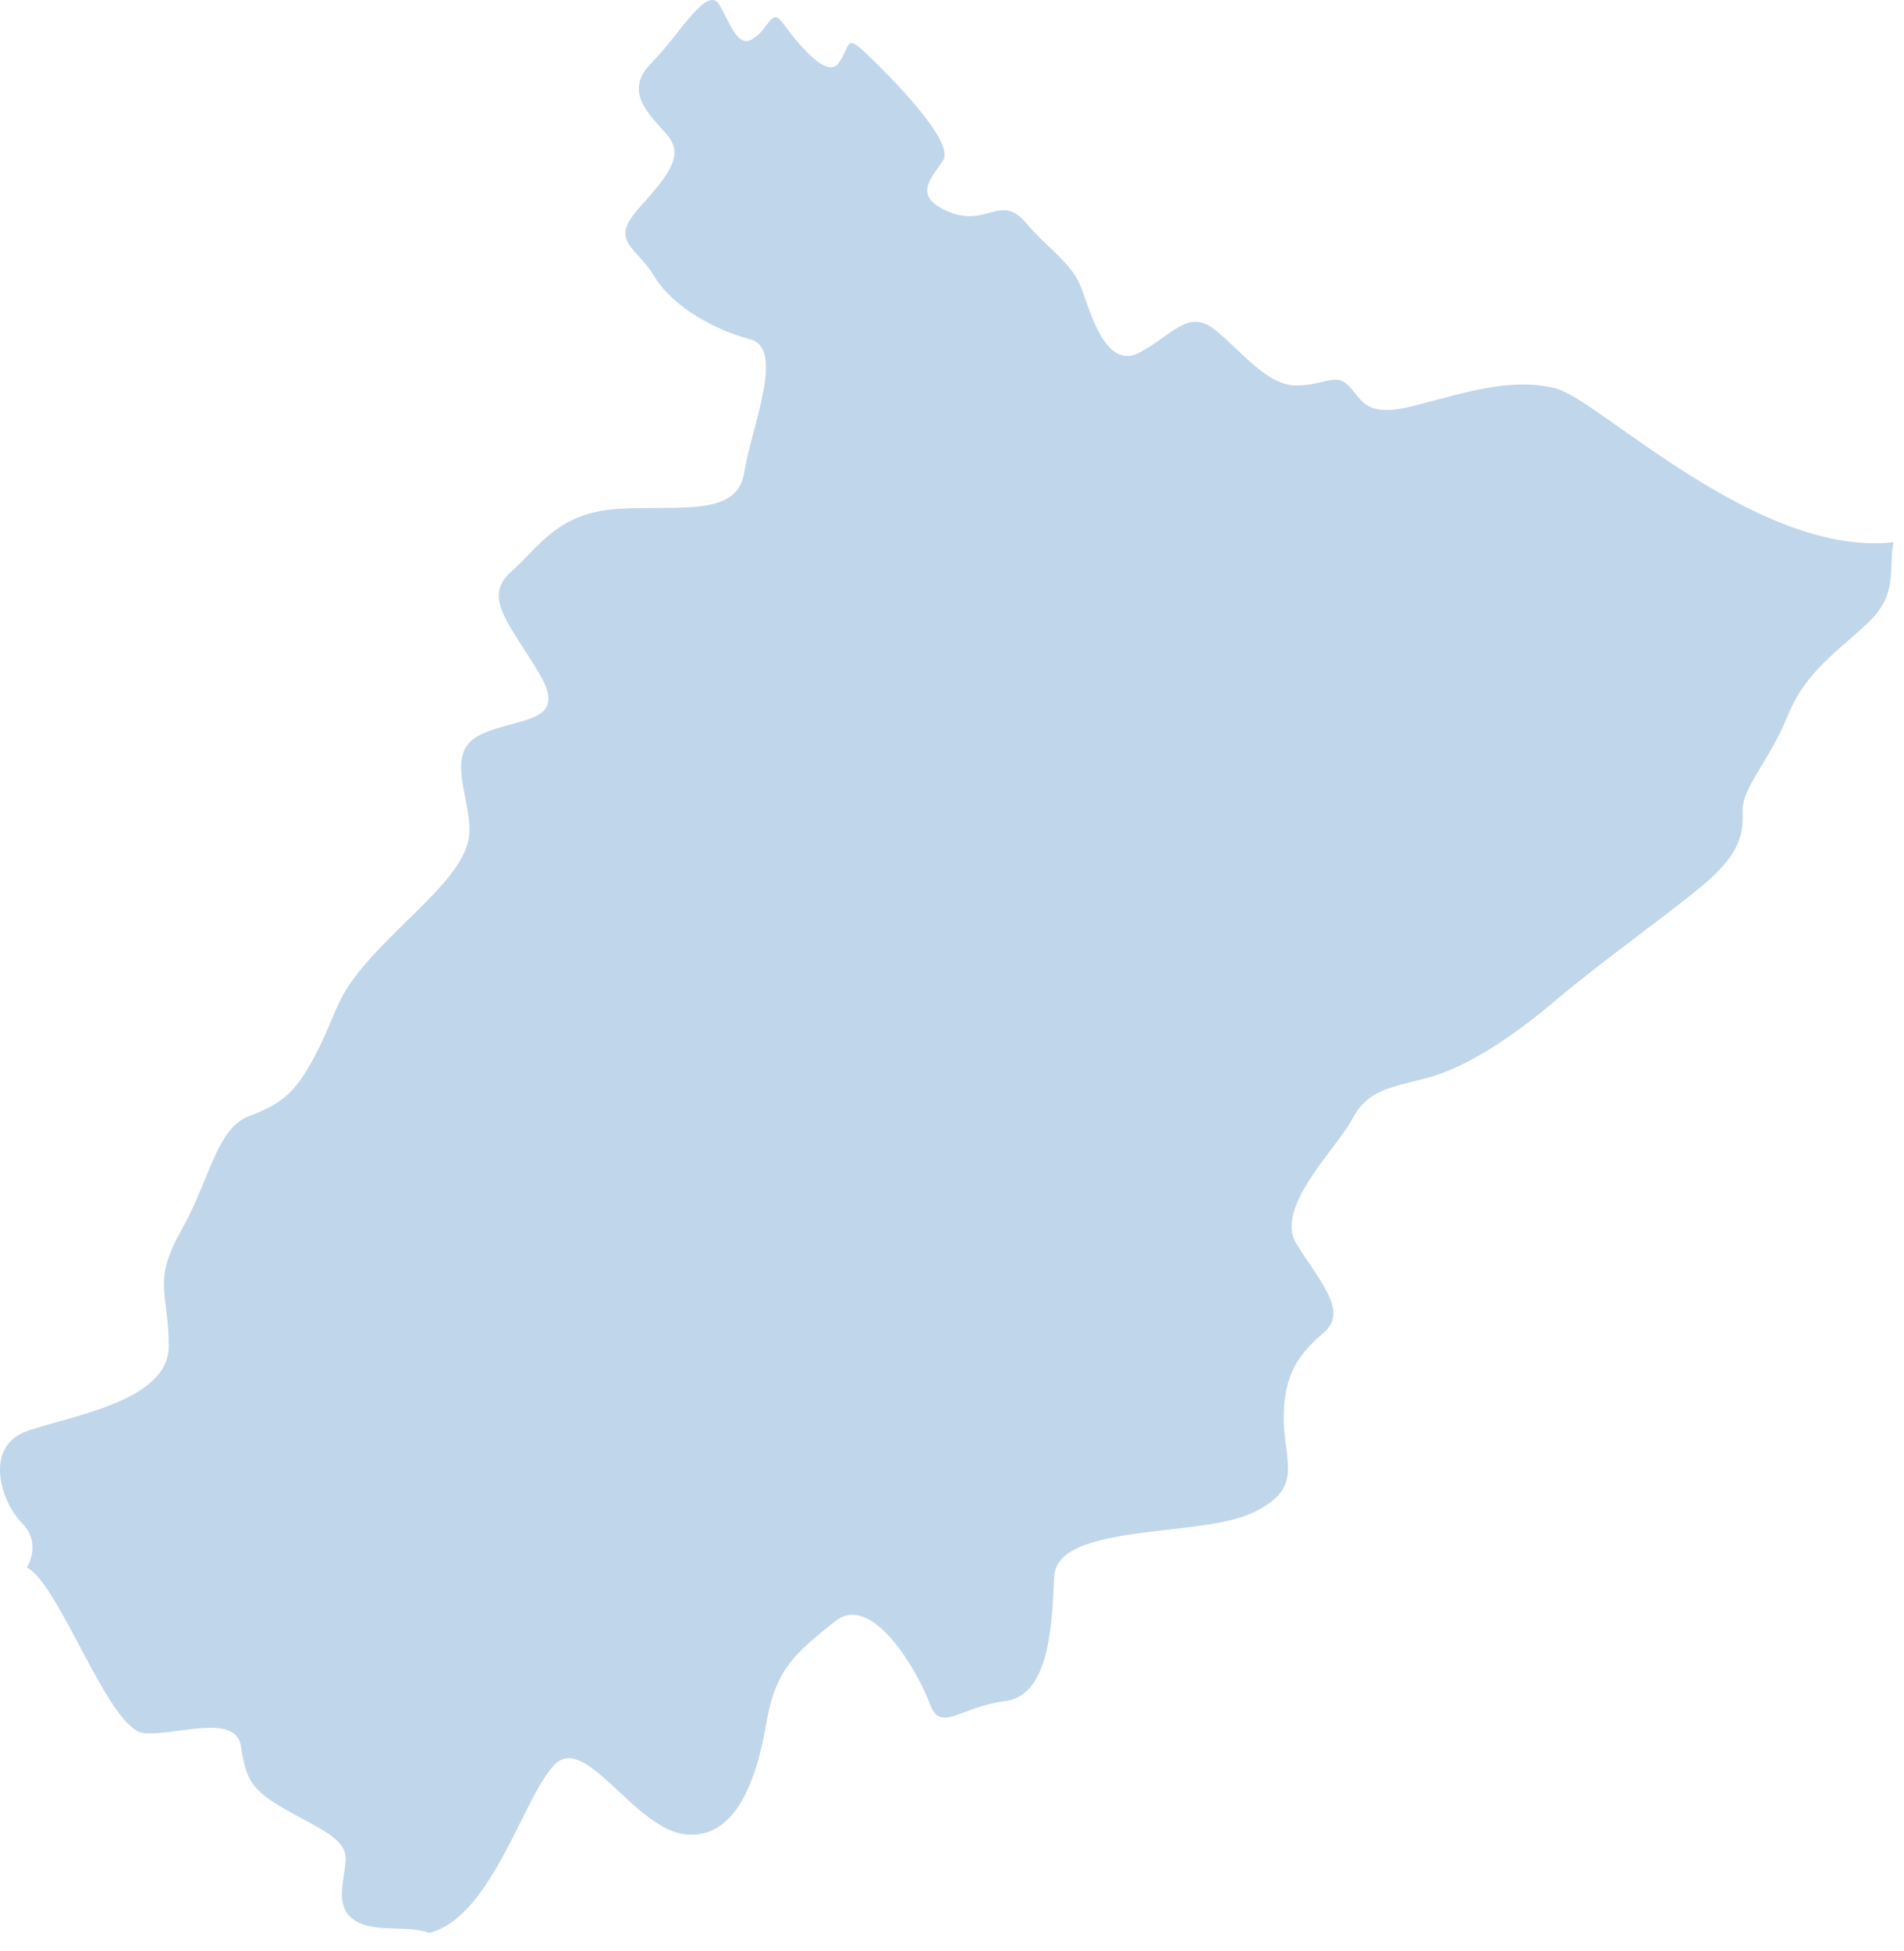 <?xml version="1.0" encoding="UTF-8"?> <svg xmlns="http://www.w3.org/2000/svg" width="82" height="84" viewBox="0 0 82 84" fill="none"> <path d="M81.551 23.344C81.324 24.417 81.73 25.442 80.656 26.598C79.583 27.754 77.853 28.695 77.007 30.781C76.16 32.867 75.003 33.892 75.05 34.965C75.098 36.037 74.824 36.883 73.273 38.171C71.711 39.458 68.776 41.556 66.999 43.069C65.222 44.583 63.17 45.965 61.477 46.406C59.783 46.847 58.888 46.943 58.232 48.194C57.564 49.446 54.892 51.972 55.823 53.534C56.765 55.095 58.101 56.43 57.028 57.36C55.954 58.289 55.286 59.135 55.286 61.054C55.286 62.961 56.216 64.082 53.902 65.154C51.589 66.215 45.481 65.559 45.398 67.907C45.303 70.267 45.124 73.021 43.263 73.247C41.39 73.474 40.496 74.63 40.054 73.378C39.601 72.127 37.597 68.48 35.951 69.814C34.305 71.149 33.41 71.817 33.005 74.177C32.611 76.537 31.717 79.206 29.534 78.98C27.351 78.753 25.3 74.761 23.964 75.905C22.628 77.061 21.244 82.532 18.489 83.223C17.654 82.901 16.342 83.175 15.507 82.806C14.302 82.269 14.839 81.018 14.887 80.088C14.934 79.147 13.765 78.753 12.298 77.907C10.831 77.061 10.605 76.656 10.378 75.19C10.151 73.724 7.575 74.749 6.191 74.618C4.808 74.487 2.935 69.23 1.516 67.764C1.396 67.645 1.277 67.55 1.158 67.49C1.158 67.49 1.826 66.465 0.943 65.572C0.049 64.678 -0.727 62.282 1.17 61.614C3.078 60.947 7.265 60.327 7.265 57.967C7.265 55.608 6.549 55.214 7.802 52.986C9.054 50.757 9.316 48.587 10.736 48.051C12.167 47.515 12.787 47.026 13.718 45.155C14.648 43.284 14.469 42.795 16.342 40.84C17.463 39.66 18.62 38.659 19.372 37.694C19.872 37.062 20.195 36.442 20.218 35.823C20.266 34.249 19.109 32.39 20.707 31.627C22.306 30.864 24.5 31.186 23.248 29.041C21.996 26.908 20.755 25.752 21.996 24.631C23.248 23.523 24 22.093 26.576 21.914C29.164 21.735 31.741 22.307 32.051 20.352C32.361 18.398 33.828 15.013 32.313 14.608C30.798 14.214 28.973 13.225 28.174 11.89C27.435 10.662 26.361 10.448 27.303 9.22C27.387 9.113 27.482 8.994 27.602 8.863C29.021 7.302 29.427 6.586 28.675 5.74C27.924 4.894 26.85 3.917 28.055 2.713C29.26 1.509 30.464 -0.708 30.989 0.222C31.526 1.163 31.788 2.093 32.456 1.652C33.124 1.211 33.22 0.317 33.709 0.985C34.198 1.652 35.581 3.476 36.118 2.713C36.655 1.962 36.381 1.426 37.323 2.32C38.265 3.213 41.152 6.098 40.615 6.908C40.078 7.707 39.279 8.47 40.877 9.125C42.476 9.792 43.108 8.326 44.169 9.578C45.243 10.829 46.173 11.318 46.579 12.427C46.984 13.535 47.652 15.943 49.072 15.18C50.503 14.429 51.159 13.273 52.328 14.202C53.485 15.132 54.594 16.646 55.894 16.598C57.182 16.55 57.54 16.026 58.113 16.646C58.697 17.265 58.829 18.028 61.011 17.444C63.194 16.872 65.15 16.24 67.023 16.729C68.908 17.242 75.718 24.011 81.551 23.344Z" fill="#C0D6EB"></path> </svg> 